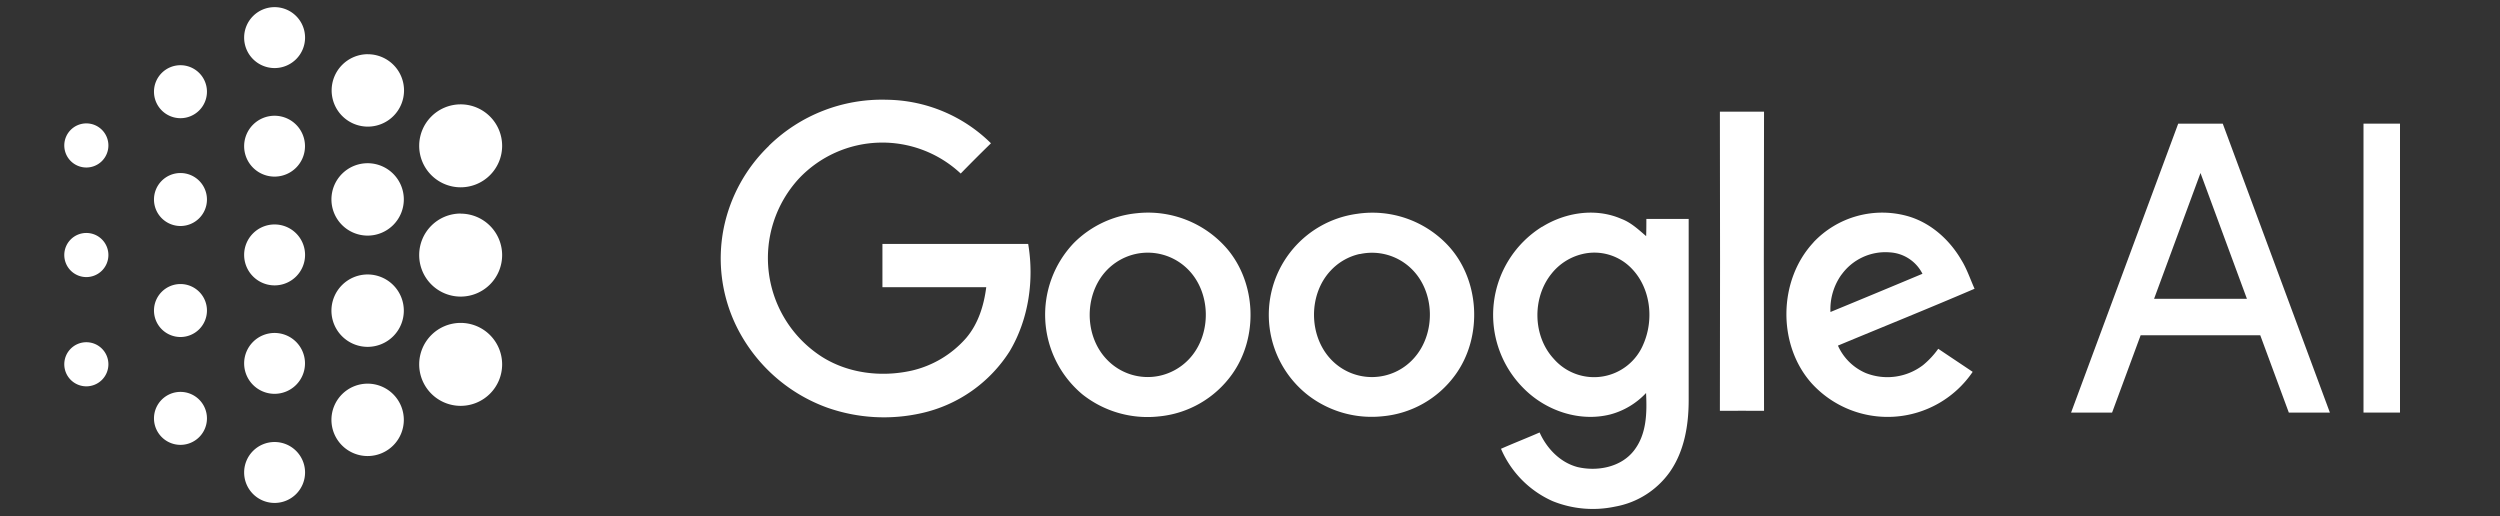 <?xml version="1.0" encoding="UTF-8" standalone="no"?>
<svg
   id="Layer_1"
   data-name="Layer 1"
   viewBox="0 0 700 144.51"
   version="1.1"
   sodipodi:docname="brand_google.svg"
   inkscape:version="1.3.2 (091e20e, 2023-11-25)"
   width="700"
   height="144.51"
   xmlns:inkscape="http://www.inkscape.org/namespaces/inkscape"
   xmlns:sodipodi="http://sodipodi.sourceforge.net/DTD/sodipodi-0.dtd"
   xmlns="http://www.w3.org/2000/svg"
   xmlns:svg="http://www.w3.org/2000/svg"
   xmlns:rdf="http://www.w3.org/1999/02/22-rdf-syntax-ns#"
   xmlns:cc="http://creativecommons.org/ns#"
   xmlns:dc="http://purl.org/dc/elements/1.1/">
  <rect x="0" y="0" width="700" height="144.51" fill="#333333" stroke="none"/>
  <sodipodi:namedview
     id="namedview26"
     pagecolor="#a0a0a0"
     bordercolor="#000000"
     borderopacity="0.25"
     inkscape:showpageshadow="2"
     inkscape:pageopacity="0.0"
     inkscape:pagecheckerboard="0"
     inkscape:deskcolor="#d1d1d1"
     inkscape:zoom="1.0510594"
     inkscape:cx="358.21001"
     inkscape:cy="59.939524"
     inkscape:window-width="1328"
     inkscape:window-height="451"
     inkscape:window-x="0"
     inkscape:window-y="39"
     inkscape:window-maximized="0"
     inkscape:current-layer="Layer_1"
     showguides="true" />
  <defs
     id="defs1">
    <style
       id="style1">.cls-1{fill:#4184f4;}.cls-1,.cls-2,.cls-3,.cls-4,.cls-5{fill-rule:evenodd;}.cls-2{fill:#33a852;}.cls-3{fill:#fbbb03;}.cls-4{fill:#e94234;}.cls-5{fill:#5e6266;}</style>
  </defs>
  <title
     id="title1">Google AI Logo Vector</title>
  <path
     class="cls-1"
     d="M 128.976,29.221 A 11.612,11.612 0 1 1 117.374,40.833 11.612,11.612 0 0 1 128.976,29.221 Z"
     id="path1"
     style="fill:#ffffff;stroke-width:0.961" />
  <path
     class="cls-1"
     d="M 128.976,90.414 A 11.612,11.612 0 1 1 117.374,102.027 11.612,11.612 0 0 1 128.976,90.414 Z"
     id="path2"
     style="fill:#ffffff;stroke-width:0.961" />
  <path
     class="cls-1"
     d="M 128.976,59.822 A 11.612,11.612 0 1 1 117.374,71.406 11.612,11.612 0 0 1 128.976,59.793 Z"
     id="path3"
     style="fill:#ffffff;stroke-width:0.961" />
  <path
     class="cls-2"
     d="M 102.985,15.188 A 10.133,10.133 0 1 1 92.862,25.302 10.133,10.133 0 0 1 102.985,15.178 Z"
     id="path4"
     style="fill:#ffffff;stroke-width:0.961" />
  <path
     class="cls-2"
     d="m 102.928,107.425 a 10.133,10.133 0 1 1 -10.124,10.133 10.133,10.133 0 0 1 10.124,-10.133 z"
     id="path5"
     style="fill:#ffffff;stroke-width:0.961" />
  <path
     class="cls-2"
     d="M 102.928,76.852 A 10.133,10.133 0 1 1 92.804,86.985 10.133,10.133 0 0 1 102.928,76.852 Z"
     id="path6"
     style="fill:#ffffff;stroke-width:0.961" />
  <path
     class="cls-2"
     d="m 102.928,45.703 a 10.133,10.133 0 1 1 -10.124,10.124 10.124,10.124 0 0 1 10.124,-10.124 z"
     id="path7"
     style="fill:#ffffff;stroke-width:0.961" />
  <path
     class="cls-3"
     d="M 76.888,2 A 8.529,8.529 0 1 1 68.359,10.529 8.529,8.529 0 0 1 76.888,2 Z"
     id="path8"
     style="fill:#ffffff;stroke-width:0.961" />
  <path
     class="cls-3"
     d="m 76.888,123.763 a 8.529,8.529 0 1 1 -8.529,8.52 8.52,8.52 0 0 1 8.529,-8.52 z"
     id="path9"
     style="fill:#ffffff;stroke-width:0.961" />
  <path
     class="cls-3"
     d="m 76.888,93.229 a 8.52,8.52 0 1 1 -8.529,8.52 8.52,8.52 0 0 1 8.529,-8.52 z"
     id="path10"
     style="fill:#ffffff;stroke-width:0.961" />
  <path
     class="cls-3"
     d="m 76.888,62.848 a 8.529,8.529 0 1 1 -8.529,8.529 8.52,8.52 0 0 1 8.529,-8.529 z"
     id="path11"
     style="fill:#ffffff;stroke-width:0.961" />
  <path
     class="cls-3"
     d="m 76.888,32.41 a 8.52,8.52 0 1 1 -8.529,8.52 8.52,8.52 0 0 1 8.529,-8.52 z"
     id="path12"
     style="fill:#ffffff;stroke-width:0.961" />
  <path
     class="cls-4"
     d="m 50.532,18.261 a 7.415,7.415 0 1 1 -7.415,7.415 7.405,7.405 0 0 1 7.415,-7.415 z"
     id="path13"
     style="fill:#ffffff;stroke-width:0.961" />
  <path
     class="cls-4"
     d="m 50.532,109.73 a 7.415,7.415 0 1 1 -7.415,7.415 7.415,7.415 0 0 1 7.415,-7.415 z"
     id="path14"
     style="fill:#ffffff;stroke-width:0.961" />
  <path
     class="cls-4"
     d="m 50.532,79.532 a 7.415,7.415 0 1 1 -7.415,7.415 7.415,7.415 0 0 1 7.415,-7.415 z"
     id="path15"
     style="fill:#ffffff;stroke-width:0.961" />
  <path
     class="cls-4"
     d="m 50.532,48.45 a 7.415,7.415 0 1 1 -7.415,7.405 7.405,7.405 0 0 1 7.415,-7.405 z"
     id="path16"
     style="fill:#ffffff;stroke-width:0.961" />
  <path
     class="cls-1"
     d="M 24.176,34.551 A 6.176,6.176 0 1 1 18,40.727 6.176,6.176 0 0 1 24.176,34.551 Z"
     id="path17"
     style="fill:#ffffff;stroke-width:0.961" />
  <path
     class="cls-1"
     d="M 24.176,95.822 A 6.176,6.176 0 1 1 18,101.998 6.176,6.176 0 0 1 24.176,95.822 Z"
     id="path18"
     style="fill:#ffffff;stroke-width:0.961" />
  <path
     class="cls-1"
     d="M 24.176,65.23 A 6.176,6.176 0 1 1 18,71.406 6.176,6.176 0 0 1 24.176,65.23 Z"
     id="path19"
     style="fill:#ffffff;stroke-width:0.961" />
  <path
     class="cls-5"
     d="m 481.58,31.26 c 4.12,0 8.23,0 12.35,0 q -0.12,41.88 0,83.77 c -4.12,-0.05 -8.24,0 -12.36,0 q 0.09,-41.87 0,-83.73 z"
     id="path20"
     style="fill:#ffffff" />
  <path
     class="cls-5"
     d="m 443,71.15 v 0 a 15.63,15.63 0 0 0 -8.54,5.44 c -5.48,6.74 -5.34,17.5 0.62,23.91 a 14.95,14.95 0 0 0 25.09,-4.19 c 3,-6.91 2,-15.78 -3.43,-21.25 A 14.44,14.44 0 0 0 443,71.15 Z m -11.23,-7.62 c 6.53,-4.07 15,-5.39 22.2,-2.25 2.68,1 4.81,3 6.95,4.84 0.06,-1.6 0.06,-3.2 0.06,-4.81 h 11.85 q 0,25.35 0,50.69 c 0,7 -1.19,14.26 -5.24,20.09 a 23.92,23.92 0 0 1 -15.36,9.76 30,30 0 0 1 -17.51,-1.54 28.18,28.18 0 0 1 -14.44,-14.65 c 3.58,-1.58 7.23,-3 10.81,-4.57 2,4.47 5.75,8.41 10.63,9.69 5.5,1.28 12.09,0.08 15.74,-4.56 3.65,-4.64 3.7,-10.66 3.44,-16.18 a 21.25,21.25 0 0 1 -10,6 c -8.62,2.18 -18,-1 -24.2,-7.22 a 29.06,29.06 0 0 1 5.06,-45.32 z"
     id="path21"
     style="fill:#ffffff" />
  <path
     class="cls-5"
     d="m 318,71.11 v 0 a 16,16 0 0 0 -9.85,6.73 c -4.54,6.8 -4,16.76 1.71,22.76 a 15.79,15.79 0 0 0 14.62,4.66 16,16 0 0 0 8.39,-4.65 c 6.51,-6.84 6.34,-18.9 -0.51,-25.45 A 15.87,15.87 0 0 0 318,71.11 Z m 0.35,-11.41 a 29.22,29.22 0 0 1 25.21,9.93 c 8.22,9.64 8.79,24.77 1.48,35.08 a 28.45,28.45 0 0 1 -20.6,11.89 29.32,29.32 0 0 1 -21.36,-6.17 29.08,29.08 0 0 1 -2.38,-42.42 28.82,28.82 0 0 1 17.65,-8.31 z"
     id="path22"
     style="fill:#ffffff" />
  <path
     class="cls-5"
     d="m 515.64,76.86 v 0 a 16.66,16.66 0 0 0 -3.11,10.5 q 12.9,-5.31 25.76,-10.7 a 10.94,10.94 0 0 0 -9.2,-6 15.13,15.13 0 0 0 -13.45,6.23 z m -7.88,-9 a 26.44,26.44 0 0 1 26.29,-7.37 c 6.44,1.8 11.75,6.53 15.09,12.24 1.59,2.54 2.51,5.4 3.74,8.12 -12.69,5.45 -25.51,10.61 -38.26,15.92 a 15,15 0 0 0 7.81,7.69 16.48,16.48 0 0 0 16,-2.21 23.61,23.61 0 0 0 4.28,-4.59 c 3.2,2.16 6.43,4.3 9.64,6.46 a 28.78,28.78 0 0 1 -45.07,3.23 c -9.67,-10.81 -9.38,-28.92 0.51,-39.49 z"
     id="path23"
     style="fill:#ffffff" />
  <path
     class="cls-5"
     d="m 380.72,71.11 v 0 a 15.79,15.79 0 0 0 -8.12,4.65 c -6.28,6.67 -6.22,18.25 0.09,24.89 a 15.75,15.75 0 0 0 23.18,-0.32 c 6.24,-6.88 6,-18.73 -0.78,-25.18 a 15.81,15.81 0 0 0 -14.37,-4 z M 380,59.87 a 29,29 0 0 1 25,8.39 c 9.42,9.6 10.34,26 2.42,36.79 a 28.27,28.27 0 0 1 -20.26,11.5 29.17,29.17 0 0 1 -20.87,-5.86 A 28.54,28.54 0 0 1 380,59.87 Z"
     id="path24"
     style="fill:#ffffff" />
  <path
     class="cls-5"
     d="m 215.3,40.8 a 45.27,45.27 0 0 1 33,-12.87 42.2,42.2 0 0 1 29.17,12.19 q -4.29,4.18 -8.47,8.47 a 32.12,32.12 0 0 0 -45.23,1.33 32.85,32.85 0 0 0 6.39,50 c 7.36,4.65 16.59,5.73 25,3.88 a 28.89,28.89 0 0 0 15.34,-9.13 c 3.42,-4 5,-9.15 5.65,-14.26 -9.69,0 -19.38,0 -29.07,0 0,-4 0,-8.07 0,-12.11 h 40.81 c 1.71,10.14 0.15,21.05 -5.15,30 a 39.4,39.4 0 0 1 -24.66,17.37 47.86,47.86 0 0 1 -26.51,-1.55 45.66,45.66 0 0 1 -25.42,-22.86 43.28,43.28 0 0 1 -3.52,-27.32 44.2,44.2 0 0 1 12.67,-23.1 z"
     id="path25"
     style="fill:#ffffff" />
  <polygon
     class="cls-5"
     points="627.78,115.52 627.78,34.62 638,34.62 638,115.52 "
     id="polygon25"
     style="fill:#ffffff"
     transform="translate(34)" />
  <path
     class="cls-5"
     d="m 603.14,83.67 h 26 l -13,-35.23 z m 19.23,-49.05 30,80.91 h -11.5 l -8,-21.66 h -33.49 l -8,21.66 H 579.9 l 30,-80.91 z"
     id="path26"
     style="fill:#ffffff" />
</svg>
